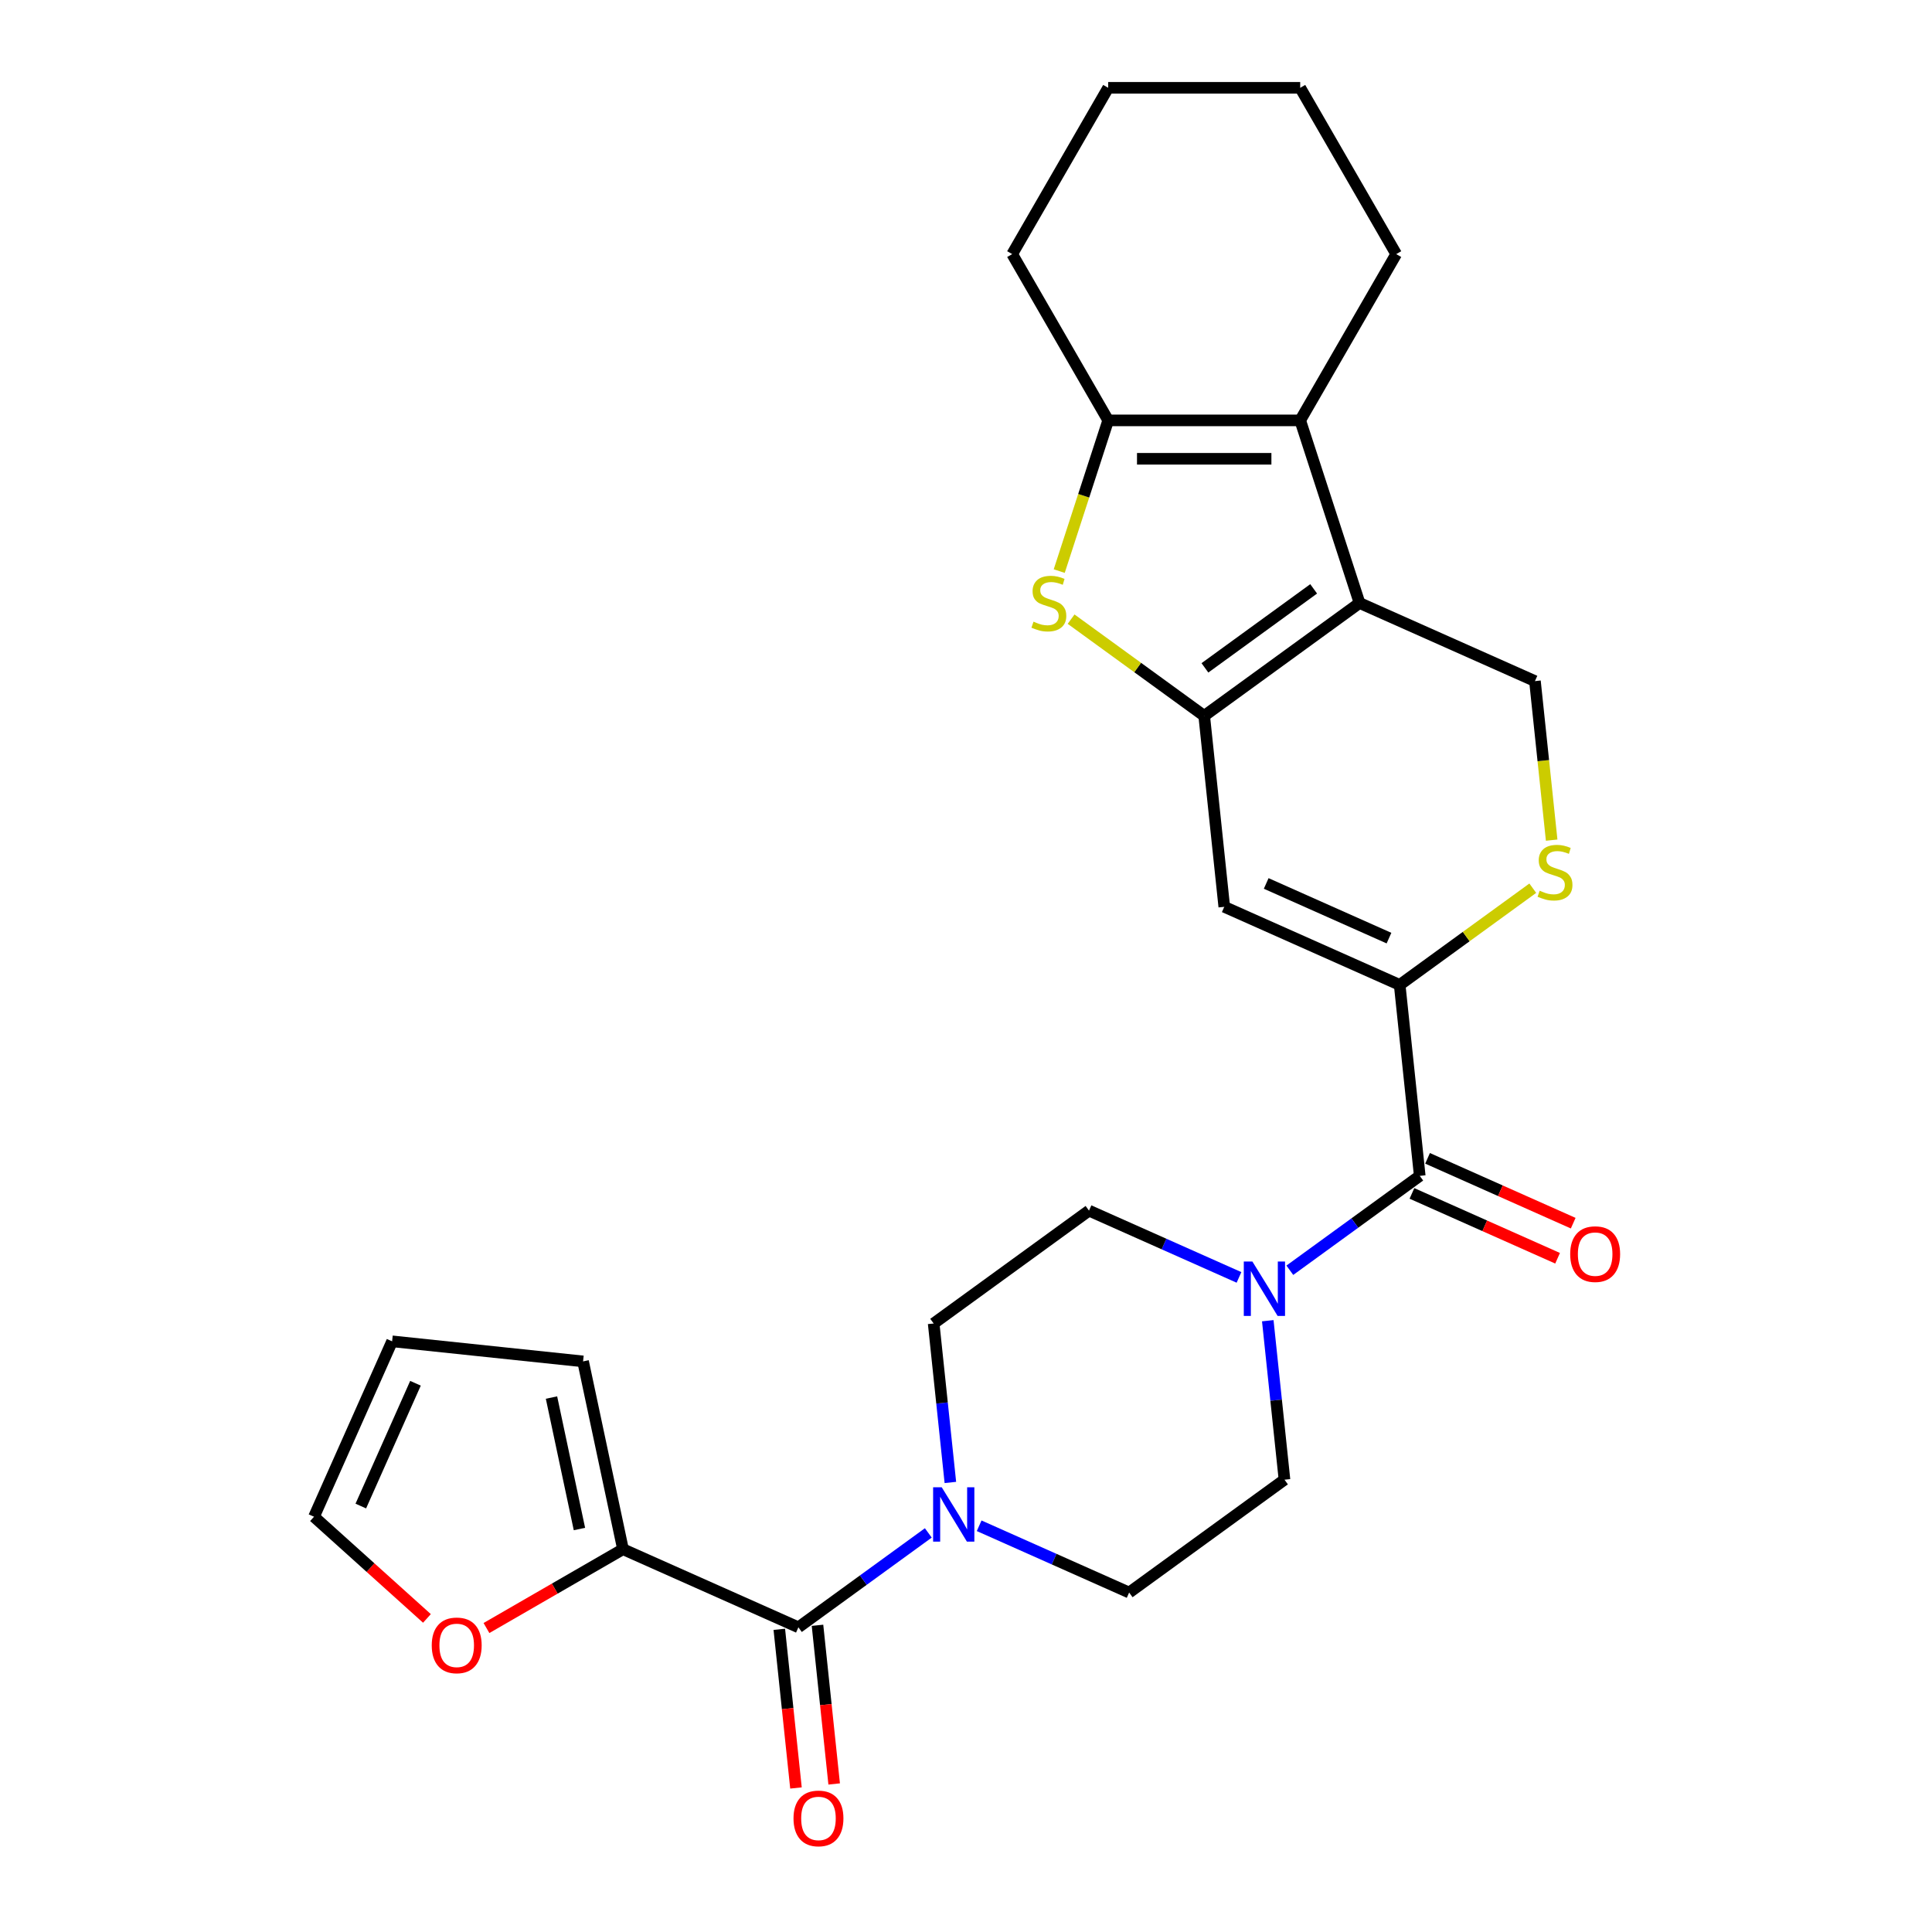 <?xml version='1.0' encoding='iso-8859-1'?>
<svg version='1.1' baseProfile='full'
              xmlns='http://www.w3.org/2000/svg'
                      xmlns:rdkit='http://www.rdkit.org/xml'
                      xmlns:xlink='http://www.w3.org/1999/xlink'
                  xml:space='preserve'
width='1000px' height='1000px' viewBox='0 0 1000 1000'>
<!-- END OF HEADER -->
<rect style='opacity:1.0;fill:#FFFFFF;stroke:none' width='1000' height='1000' x='0' y='0'> </rect>
<path class='bond-0' d='M 623.292,370.527 L 703.695,312.111' style='fill:none;fill-rule:evenodd;stroke:#000000;stroke-width:6px;stroke-linecap:butt;stroke-linejoin:miter;stroke-opacity:1' />
<path class='bond-0' d='M 623.669,345.684 L 679.951,304.792' style='fill:none;fill-rule:evenodd;stroke:#000000;stroke-width:6px;stroke-linecap:butt;stroke-linejoin:miter;stroke-opacity:1' />
<path class='bond-2' d='M 623.292,370.527 L 588.845,345.499' style='fill:none;fill-rule:evenodd;stroke:#000000;stroke-width:6px;stroke-linecap:butt;stroke-linejoin:miter;stroke-opacity:1' />
<path class='bond-2' d='M 588.845,345.499 L 554.398,320.472' style='fill:none;fill-rule:evenodd;stroke:#CCCC00;stroke-width:6px;stroke-linecap:butt;stroke-linejoin:miter;stroke-opacity:1' />
<path class='bond-3' d='M 623.292,370.527 L 633.681,469.365' style='fill:none;fill-rule:evenodd;stroke:#000000;stroke-width:6px;stroke-linecap:butt;stroke-linejoin:miter;stroke-opacity:1' />
<path class='bond-4' d='M 703.695,312.111 L 672.984,217.591' style='fill:none;fill-rule:evenodd;stroke:#000000;stroke-width:6px;stroke-linecap:butt;stroke-linejoin:miter;stroke-opacity:1' />
<path class='bond-12' d='M 703.695,312.111 L 794.486,352.533' style='fill:none;fill-rule:evenodd;stroke:#000000;stroke-width:6px;stroke-linecap:butt;stroke-linejoin:miter;stroke-opacity:1' />
<path class='bond-1' d='M 724.472,509.788 L 633.681,469.365' style='fill:none;fill-rule:evenodd;stroke:#000000;stroke-width:6px;stroke-linecap:butt;stroke-linejoin:miter;stroke-opacity:1' />
<path class='bond-1' d='M 718.938,485.567 L 655.384,457.271' style='fill:none;fill-rule:evenodd;stroke:#000000;stroke-width:6px;stroke-linecap:butt;stroke-linejoin:miter;stroke-opacity:1' />
<path class='bond-6' d='M 724.472,509.788 L 734.86,608.627' style='fill:none;fill-rule:evenodd;stroke:#000000;stroke-width:6px;stroke-linecap:butt;stroke-linejoin:miter;stroke-opacity:1' />
<path class='bond-8' d='M 724.472,509.788 L 758.919,484.761' style='fill:none;fill-rule:evenodd;stroke:#000000;stroke-width:6px;stroke-linecap:butt;stroke-linejoin:miter;stroke-opacity:1' />
<path class='bond-8' d='M 758.919,484.761 L 793.366,459.734' style='fill:none;fill-rule:evenodd;stroke:#CCCC00;stroke-width:6px;stroke-linecap:butt;stroke-linejoin:miter;stroke-opacity:1' />
<path class='bond-5' d='M 548.256,295.593 L 560.928,256.592' style='fill:none;fill-rule:evenodd;stroke:#CCCC00;stroke-width:6px;stroke-linecap:butt;stroke-linejoin:miter;stroke-opacity:1' />
<path class='bond-5' d='M 560.928,256.592 L 573.6,217.591' style='fill:none;fill-rule:evenodd;stroke:#000000;stroke-width:6px;stroke-linecap:butt;stroke-linejoin:miter;stroke-opacity:1' />
<path class='bond-23' d='M 672.984,217.591 L 722.675,131.523' style='fill:none;fill-rule:evenodd;stroke:#000000;stroke-width:6px;stroke-linecap:butt;stroke-linejoin:miter;stroke-opacity:1' />
<path class='bond-27' d='M 672.984,217.591 L 573.6,217.591' style='fill:none;fill-rule:evenodd;stroke:#000000;stroke-width:6px;stroke-linecap:butt;stroke-linejoin:miter;stroke-opacity:1' />
<path class='bond-27' d='M 658.076,237.468 L 588.508,237.468' style='fill:none;fill-rule:evenodd;stroke:#000000;stroke-width:6px;stroke-linecap:butt;stroke-linejoin:miter;stroke-opacity:1' />
<path class='bond-24' d='M 573.6,217.591 L 523.909,131.523' style='fill:none;fill-rule:evenodd;stroke:#000000;stroke-width:6px;stroke-linecap:butt;stroke-linejoin:miter;stroke-opacity:1' />
<path class='bond-9' d='M 734.86,608.627 L 701.238,633.055' style='fill:none;fill-rule:evenodd;stroke:#000000;stroke-width:6px;stroke-linecap:butt;stroke-linejoin:miter;stroke-opacity:1' />
<path class='bond-9' d='M 701.238,633.055 L 667.616,657.483' style='fill:none;fill-rule:evenodd;stroke:#0000FF;stroke-width:6px;stroke-linecap:butt;stroke-linejoin:miter;stroke-opacity:1' />
<path class='bond-18' d='M 730.818,617.706 L 768.511,634.488' style='fill:none;fill-rule:evenodd;stroke:#000000;stroke-width:6px;stroke-linecap:butt;stroke-linejoin:miter;stroke-opacity:1' />
<path class='bond-18' d='M 768.511,634.488 L 806.204,651.271' style='fill:none;fill-rule:evenodd;stroke:#FF0000;stroke-width:6px;stroke-linecap:butt;stroke-linejoin:miter;stroke-opacity:1' />
<path class='bond-18' d='M 738.902,599.548 L 776.596,616.33' style='fill:none;fill-rule:evenodd;stroke:#000000;stroke-width:6px;stroke-linecap:butt;stroke-linejoin:miter;stroke-opacity:1' />
<path class='bond-18' d='M 776.596,616.33 L 814.289,633.112' style='fill:none;fill-rule:evenodd;stroke:#FF0000;stroke-width:6px;stroke-linecap:butt;stroke-linejoin:miter;stroke-opacity:1' />
<path class='bond-7' d='M 413.249,842.291 L 446.871,817.863' style='fill:none;fill-rule:evenodd;stroke:#000000;stroke-width:6px;stroke-linecap:butt;stroke-linejoin:miter;stroke-opacity:1' />
<path class='bond-7' d='M 446.871,817.863 L 480.493,793.435' style='fill:none;fill-rule:evenodd;stroke:#0000FF;stroke-width:6px;stroke-linecap:butt;stroke-linejoin:miter;stroke-opacity:1' />
<path class='bond-11' d='M 413.249,842.291 L 322.458,801.868' style='fill:none;fill-rule:evenodd;stroke:#000000;stroke-width:6px;stroke-linecap:butt;stroke-linejoin:miter;stroke-opacity:1' />
<path class='bond-19' d='M 403.365,843.33 L 407.681,884.391' style='fill:none;fill-rule:evenodd;stroke:#000000;stroke-width:6px;stroke-linecap:butt;stroke-linejoin:miter;stroke-opacity:1' />
<path class='bond-19' d='M 407.681,884.391 L 411.996,925.453' style='fill:none;fill-rule:evenodd;stroke:#FF0000;stroke-width:6px;stroke-linecap:butt;stroke-linejoin:miter;stroke-opacity:1' />
<path class='bond-19' d='M 423.133,841.252 L 427.449,882.314' style='fill:none;fill-rule:evenodd;stroke:#000000;stroke-width:6px;stroke-linecap:butt;stroke-linejoin:miter;stroke-opacity:1' />
<path class='bond-19' d='M 427.449,882.314 L 431.764,923.375' style='fill:none;fill-rule:evenodd;stroke:#FF0000;stroke-width:6px;stroke-linecap:butt;stroke-linejoin:miter;stroke-opacity:1' />
<path class='bond-28' d='M 803.138,434.855 L 798.812,393.694' style='fill:none;fill-rule:evenodd;stroke:#CCCC00;stroke-width:6px;stroke-linecap:butt;stroke-linejoin:miter;stroke-opacity:1' />
<path class='bond-28' d='M 798.812,393.694 L 794.486,352.533' style='fill:none;fill-rule:evenodd;stroke:#000000;stroke-width:6px;stroke-linecap:butt;stroke-linejoin:miter;stroke-opacity:1' />
<path class='bond-16' d='M 641.299,661.185 L 602.483,643.903' style='fill:none;fill-rule:evenodd;stroke:#0000FF;stroke-width:6px;stroke-linecap:butt;stroke-linejoin:miter;stroke-opacity:1' />
<path class='bond-16' d='M 602.483,643.903 L 563.666,626.62' style='fill:none;fill-rule:evenodd;stroke:#000000;stroke-width:6px;stroke-linecap:butt;stroke-linejoin:miter;stroke-opacity:1' />
<path class='bond-17' d='M 656.198,683.6 L 660.522,724.741' style='fill:none;fill-rule:evenodd;stroke:#0000FF;stroke-width:6px;stroke-linecap:butt;stroke-linejoin:miter;stroke-opacity:1' />
<path class='bond-17' d='M 660.522,724.741 L 664.846,765.882' style='fill:none;fill-rule:evenodd;stroke:#000000;stroke-width:6px;stroke-linecap:butt;stroke-linejoin:miter;stroke-opacity:1' />
<path class='bond-10' d='M 506.81,789.734 L 545.626,807.016' style='fill:none;fill-rule:evenodd;stroke:#0000FF;stroke-width:6px;stroke-linecap:butt;stroke-linejoin:miter;stroke-opacity:1' />
<path class='bond-10' d='M 545.626,807.016 L 584.443,824.298' style='fill:none;fill-rule:evenodd;stroke:#000000;stroke-width:6px;stroke-linecap:butt;stroke-linejoin:miter;stroke-opacity:1' />
<path class='bond-30' d='M 491.911,767.318 L 487.587,726.177' style='fill:none;fill-rule:evenodd;stroke:#0000FF;stroke-width:6px;stroke-linecap:butt;stroke-linejoin:miter;stroke-opacity:1' />
<path class='bond-30' d='M 487.587,726.177 L 483.263,685.036' style='fill:none;fill-rule:evenodd;stroke:#000000;stroke-width:6px;stroke-linecap:butt;stroke-linejoin:miter;stroke-opacity:1' />
<path class='bond-13' d='M 322.458,801.868 L 287.126,822.267' style='fill:none;fill-rule:evenodd;stroke:#000000;stroke-width:6px;stroke-linecap:butt;stroke-linejoin:miter;stroke-opacity:1' />
<path class='bond-13' d='M 287.126,822.267 L 251.794,842.666' style='fill:none;fill-rule:evenodd;stroke:#FF0000;stroke-width:6px;stroke-linecap:butt;stroke-linejoin:miter;stroke-opacity:1' />
<path class='bond-20' d='M 322.458,801.868 L 301.795,704.657' style='fill:none;fill-rule:evenodd;stroke:#000000;stroke-width:6px;stroke-linecap:butt;stroke-linejoin:miter;stroke-opacity:1' />
<path class='bond-20' d='M 299.916,791.419 L 285.452,723.371' style='fill:none;fill-rule:evenodd;stroke:#000000;stroke-width:6px;stroke-linecap:butt;stroke-linejoin:miter;stroke-opacity:1' />
<path class='bond-21' d='M 220.985,837.69 L 191.759,811.375' style='fill:none;fill-rule:evenodd;stroke:#FF0000;stroke-width:6px;stroke-linecap:butt;stroke-linejoin:miter;stroke-opacity:1' />
<path class='bond-21' d='M 191.759,811.375 L 162.533,785.06' style='fill:none;fill-rule:evenodd;stroke:#000000;stroke-width:6px;stroke-linecap:butt;stroke-linejoin:miter;stroke-opacity:1' />
<path class='bond-14' d='M 584.443,824.298 L 664.846,765.882' style='fill:none;fill-rule:evenodd;stroke:#000000;stroke-width:6px;stroke-linecap:butt;stroke-linejoin:miter;stroke-opacity:1' />
<path class='bond-15' d='M 483.263,685.036 L 563.666,626.62' style='fill:none;fill-rule:evenodd;stroke:#000000;stroke-width:6px;stroke-linecap:butt;stroke-linejoin:miter;stroke-opacity:1' />
<path class='bond-22' d='M 301.795,704.657 L 202.956,694.269' style='fill:none;fill-rule:evenodd;stroke:#000000;stroke-width:6px;stroke-linecap:butt;stroke-linejoin:miter;stroke-opacity:1' />
<path class='bond-31' d='M 162.533,785.06 L 202.956,694.269' style='fill:none;fill-rule:evenodd;stroke:#000000;stroke-width:6px;stroke-linecap:butt;stroke-linejoin:miter;stroke-opacity:1' />
<path class='bond-31' d='M 186.755,779.526 L 215.051,715.972' style='fill:none;fill-rule:evenodd;stroke:#000000;stroke-width:6px;stroke-linecap:butt;stroke-linejoin:miter;stroke-opacity:1' />
<path class='bond-25' d='M 722.675,131.523 L 672.984,45.455' style='fill:none;fill-rule:evenodd;stroke:#000000;stroke-width:6px;stroke-linecap:butt;stroke-linejoin:miter;stroke-opacity:1' />
<path class='bond-26' d='M 523.909,131.523 L 573.6,45.455' style='fill:none;fill-rule:evenodd;stroke:#000000;stroke-width:6px;stroke-linecap:butt;stroke-linejoin:miter;stroke-opacity:1' />
<path class='bond-29' d='M 672.984,45.455 L 573.6,45.455' style='fill:none;fill-rule:evenodd;stroke:#000000;stroke-width:6px;stroke-linecap:butt;stroke-linejoin:miter;stroke-opacity:1' />
<path  class='atom-3' d='M 534.939 321.771
Q 535.257 321.89, 536.569 322.446
Q 537.88 323.003, 539.312 323.361
Q 540.782 323.679, 542.214 323.679
Q 544.877 323.679, 546.427 322.407
Q 547.978 321.095, 547.978 318.829
Q 547.978 317.279, 547.183 316.324
Q 546.427 315.37, 545.235 314.854
Q 544.042 314.337, 542.055 313.74
Q 539.55 312.985, 538.039 312.27
Q 536.569 311.554, 535.495 310.043
Q 534.462 308.533, 534.462 305.989
Q 534.462 302.451, 536.847 300.264
Q 539.272 298.078, 544.042 298.078
Q 547.302 298.078, 550.999 299.628
L 550.085 302.689
Q 546.706 301.298, 544.161 301.298
Q 541.418 301.298, 539.908 302.451
Q 538.397 303.564, 538.437 305.512
Q 538.437 307.022, 539.192 307.936
Q 539.987 308.851, 541.1 309.368
Q 542.253 309.884, 544.161 310.481
Q 546.706 311.276, 548.216 312.071
Q 549.727 312.866, 550.8 314.496
Q 551.913 316.086, 551.913 318.829
Q 551.913 322.725, 549.29 324.832
Q 546.706 326.899, 542.373 326.899
Q 539.868 326.899, 537.96 326.342
Q 536.092 325.825, 533.865 324.911
L 534.939 321.771
' fill='#CCCC00'/>
<path  class='atom-9' d='M 796.924 461.032
Q 797.242 461.152, 798.554 461.708
Q 799.866 462.265, 801.297 462.622
Q 802.768 462.94, 804.199 462.94
Q 806.862 462.94, 808.412 461.668
Q 809.963 460.357, 809.963 458.091
Q 809.963 456.54, 809.168 455.586
Q 808.412 454.632, 807.22 454.115
Q 806.027 453.598, 804.04 453.002
Q 801.535 452.247, 800.025 451.531
Q 798.554 450.816, 797.48 449.305
Q 796.447 447.794, 796.447 445.25
Q 796.447 441.712, 798.832 439.526
Q 801.257 437.339, 806.027 437.339
Q 809.287 437.339, 812.984 438.89
L 812.07 441.951
Q 808.691 440.559, 806.147 440.559
Q 803.404 440.559, 801.893 441.712
Q 800.382 442.825, 800.422 444.773
Q 800.422 446.284, 801.177 447.198
Q 801.972 448.112, 803.086 448.629
Q 804.238 449.146, 806.147 449.742
Q 808.691 450.537, 810.201 451.333
Q 811.712 452.128, 812.785 453.757
Q 813.898 455.348, 813.898 458.091
Q 813.898 461.986, 811.275 464.093
Q 808.691 466.161, 804.358 466.161
Q 801.853 466.161, 799.945 465.604
Q 798.077 465.087, 795.85 464.173
L 796.924 461.032
' fill='#CCCC00'/>
<path  class='atom-10' d='M 648.236 652.971
L 657.459 667.878
Q 658.373 669.349, 659.844 672.012
Q 661.315 674.676, 661.394 674.835
L 661.394 652.971
L 665.131 652.971
L 665.131 681.116
L 661.275 681.116
L 651.376 664.817
Q 650.224 662.909, 648.991 660.722
Q 647.799 658.536, 647.441 657.86
L 647.441 681.116
L 643.784 681.116
L 643.784 652.971
L 648.236 652.971
' fill='#0000FF'/>
<path  class='atom-11' d='M 487.43 769.803
L 496.653 784.71
Q 497.567 786.181, 499.038 788.844
Q 500.509 791.508, 500.589 791.667
L 500.589 769.803
L 504.325 769.803
L 504.325 797.948
L 500.469 797.948
L 490.571 781.649
Q 489.418 779.741, 488.186 777.554
Q 486.993 775.368, 486.635 774.692
L 486.635 797.948
L 482.978 797.948
L 482.978 769.803
L 487.43 769.803
' fill='#0000FF'/>
<path  class='atom-14' d='M 223.47 851.64
Q 223.47 844.882, 226.809 841.105
Q 230.148 837.328, 236.389 837.328
Q 242.631 837.328, 245.97 841.105
Q 249.309 844.882, 249.309 851.64
Q 249.309 858.477, 245.93 862.373
Q 242.551 866.229, 236.389 866.229
Q 230.188 866.229, 226.809 862.373
Q 223.47 858.517, 223.47 851.64
M 236.389 863.049
Q 240.683 863.049, 242.988 860.187
Q 245.334 857.285, 245.334 851.64
Q 245.334 846.114, 242.988 843.331
Q 240.683 840.509, 236.389 840.509
Q 232.096 840.509, 229.751 843.291
Q 227.445 846.074, 227.445 851.64
Q 227.445 857.324, 229.751 860.187
Q 232.096 863.049, 236.389 863.049
' fill='#FF0000'/>
<path  class='atom-19' d='M 812.731 649.129
Q 812.731 642.371, 816.071 638.595
Q 819.41 634.818, 825.651 634.818
Q 831.892 634.818, 835.232 638.595
Q 838.571 642.371, 838.571 649.129
Q 838.571 655.967, 835.192 659.863
Q 831.813 663.719, 825.651 663.719
Q 819.45 663.719, 816.071 659.863
Q 812.731 656.007, 812.731 649.129
M 825.651 660.539
Q 829.945 660.539, 832.25 657.676
Q 834.596 654.774, 834.596 649.129
Q 834.596 643.604, 832.25 640.821
Q 829.945 637.999, 825.651 637.999
Q 821.358 637.999, 819.012 640.781
Q 816.707 643.564, 816.707 649.129
Q 816.707 654.814, 819.012 657.676
Q 821.358 660.539, 825.651 660.539
' fill='#FF0000'/>
<path  class='atom-20' d='M 410.718 941.21
Q 410.718 934.452, 414.057 930.675
Q 417.396 926.898, 423.637 926.898
Q 429.879 926.898, 433.218 930.675
Q 436.557 934.452, 436.557 941.21
Q 436.557 948.047, 433.178 951.943
Q 429.799 955.799, 423.637 955.799
Q 417.436 955.799, 414.057 951.943
Q 410.718 948.087, 410.718 941.21
M 423.637 952.619
Q 427.931 952.619, 430.236 949.757
Q 432.582 946.855, 432.582 941.21
Q 432.582 935.684, 430.236 932.901
Q 427.931 930.079, 423.637 930.079
Q 419.344 930.079, 416.999 932.861
Q 414.693 935.644, 414.693 941.21
Q 414.693 946.894, 416.999 949.757
Q 419.344 952.619, 423.637 952.619
' fill='#FF0000'/>
</svg>
